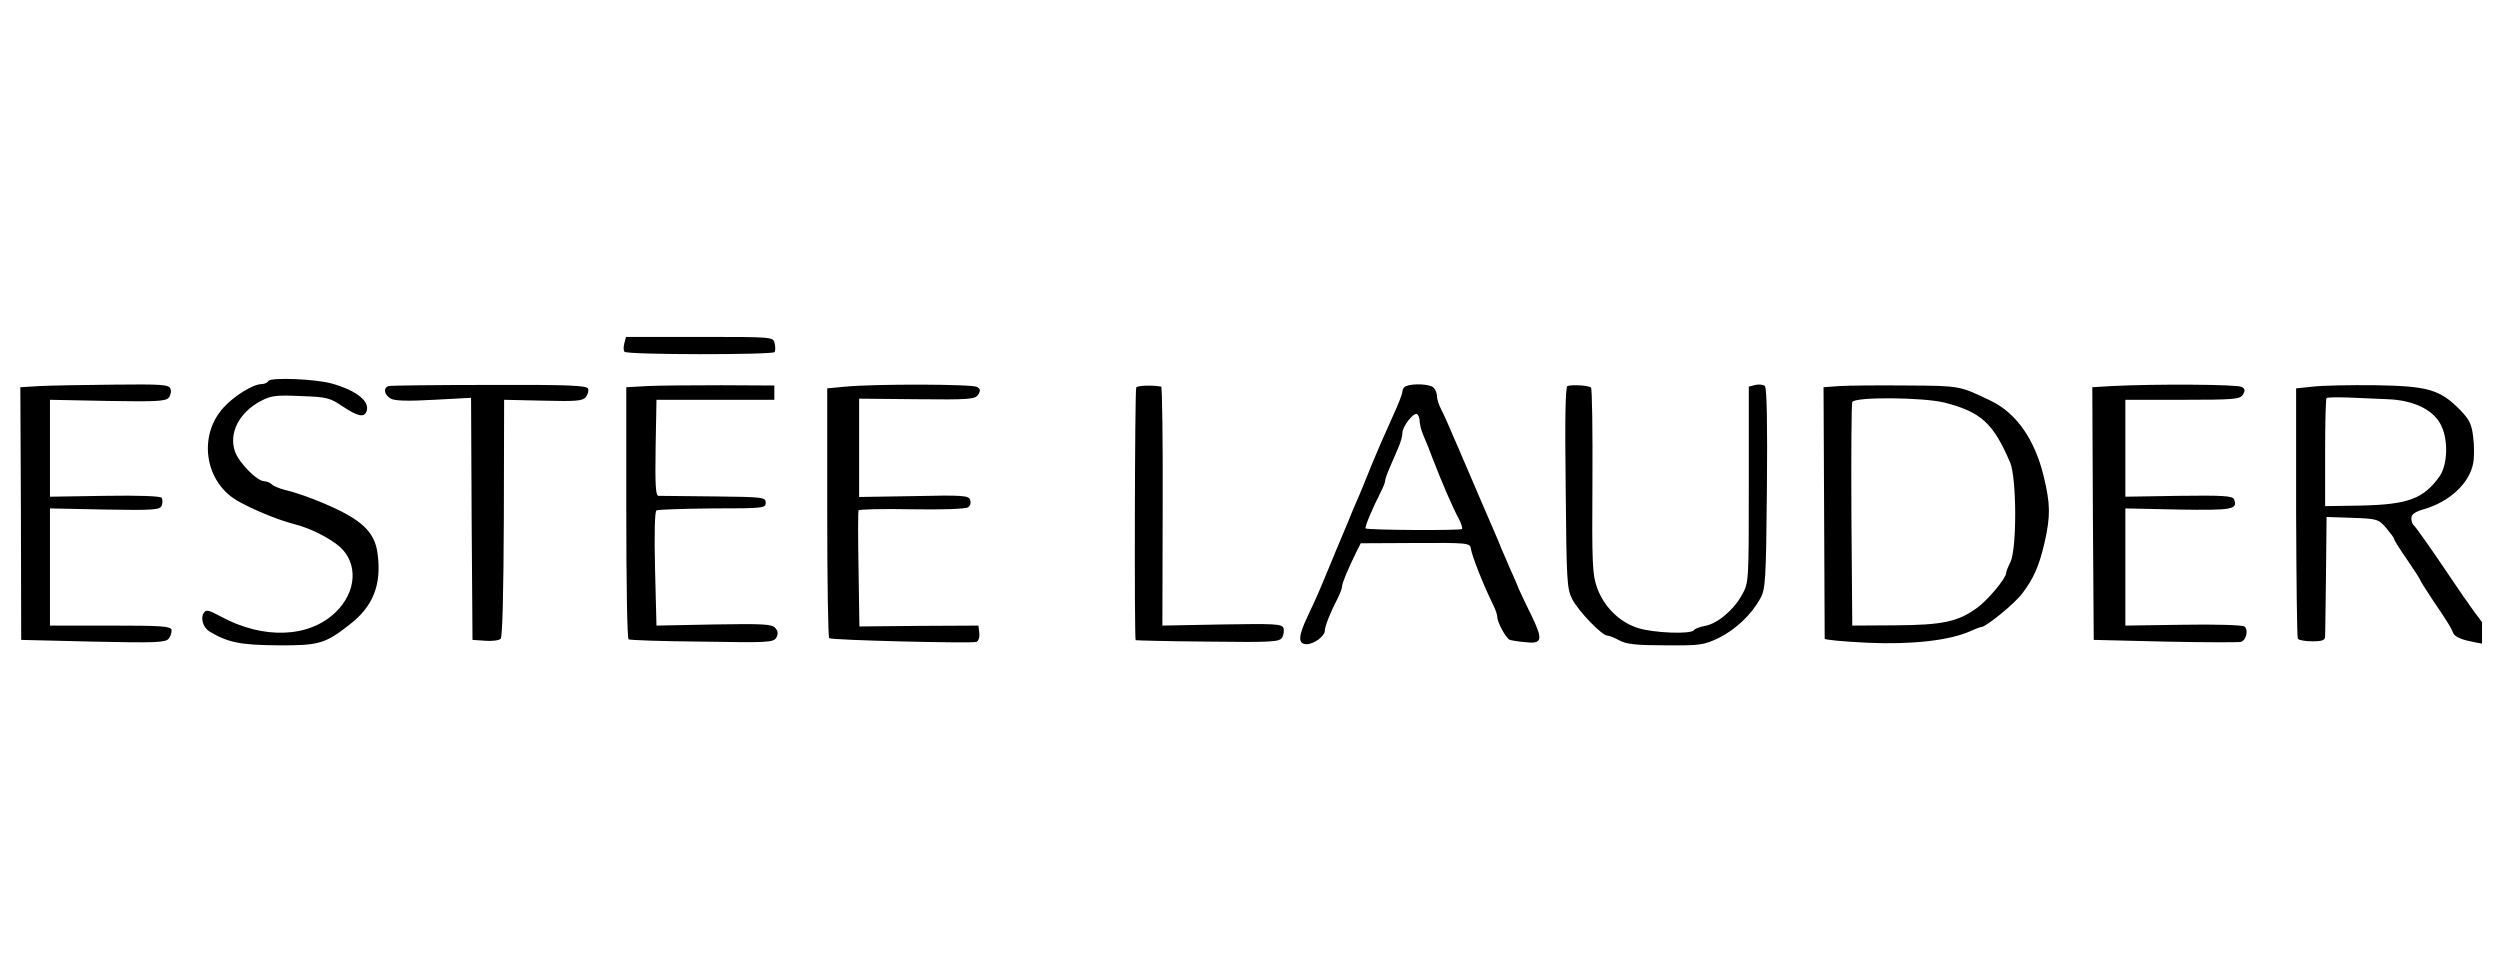 <?xml version="1.0" encoding="UTF-8"?> <svg xmlns="http://www.w3.org/2000/svg" width="110" height="43" viewBox="0 0 110 43" fill="none"><g clip-path="url(#clip0_2024_6547)"><path d="M27.468 15.114C27.43 15.277 27.43 15.441 27.481 15.478C27.607 15.617 34.007 15.617 34.083 15.491C34.121 15.428 34.121 15.252 34.083 15.101C34.02 14.824 34.007 14.824 30.782 14.824H27.544L27.468 15.114ZM11.81 16.761C11.772 16.837 11.633 16.899 11.519 16.899C11.14 16.899 10.305 17.415 9.837 17.931C8.711 19.163 9.002 21.175 10.419 22.018C11.039 22.383 12.177 22.861 12.948 23.062C13.657 23.238 14.492 23.666 14.947 24.055C15.769 24.785 15.693 26.055 14.757 26.948C13.594 28.067 11.582 28.143 9.711 27.124C9.179 26.835 9.053 26.81 8.964 26.973C8.813 27.2 8.939 27.614 9.205 27.778C10.014 28.268 10.571 28.382 12.202 28.394C14.024 28.407 14.302 28.331 15.389 27.476C16.414 26.684 16.794 25.728 16.616 24.382C16.503 23.401 15.908 22.848 14.239 22.144C13.644 21.892 13.012 21.666 12.518 21.553C12.291 21.49 12.038 21.389 11.962 21.314C11.886 21.238 11.734 21.175 11.633 21.175C11.317 21.175 10.533 20.383 10.343 19.88C10.052 19.062 10.52 18.144 11.481 17.641C11.937 17.402 12.164 17.377 13.239 17.428C14.378 17.465 14.517 17.503 15.073 17.88C15.731 18.32 16.022 18.383 16.123 18.107C16.3 17.666 15.68 17.176 14.593 16.874C13.872 16.673 11.924 16.598 11.81 16.761ZM1.742 16.987L0.895 17.038L0.92 22.596L0.933 28.155L4.095 28.231C6.852 28.294 7.282 28.268 7.421 28.105C7.51 27.992 7.56 27.828 7.548 27.715C7.51 27.552 7.118 27.526 4.854 27.526H2.198V22.37L4.614 22.42C6.789 22.458 7.042 22.433 7.118 22.244C7.156 22.131 7.156 21.98 7.118 21.905C7.067 21.829 6.119 21.792 4.614 21.817L2.198 21.855V17.591L4.727 17.641C6.865 17.679 7.282 17.654 7.421 17.503C7.51 17.39 7.548 17.214 7.497 17.101C7.434 16.924 7.13 16.899 4.993 16.924C3.665 16.937 2.198 16.962 1.742 16.987ZM17.097 16.987C16.844 17.075 16.907 17.377 17.198 17.541C17.388 17.641 17.957 17.654 19.095 17.591L20.727 17.503L20.752 22.823L20.79 28.155L21.347 28.193C21.65 28.218 21.954 28.18 22.03 28.105C22.106 28.029 22.156 26.118 22.169 22.785L22.181 17.591L23.902 17.629C25.343 17.666 25.634 17.641 25.773 17.478C25.862 17.365 25.913 17.201 25.875 17.101C25.811 16.962 25.065 16.924 21.524 16.937C19.171 16.937 17.173 16.962 17.097 16.987ZM28.48 16.987L27.557 17.038V22.559C27.557 25.59 27.595 28.105 27.658 28.13C27.709 28.168 29.163 28.218 30.883 28.231C33.805 28.281 34.033 28.268 34.159 28.055C34.248 27.891 34.235 27.765 34.108 27.627C33.969 27.464 33.603 27.438 31.415 27.476L28.885 27.526L28.822 25.036C28.784 23.452 28.809 22.509 28.885 22.458C28.948 22.42 30.061 22.383 31.351 22.37C33.603 22.37 33.691 22.358 33.691 22.119C33.691 21.88 33.603 21.867 31.415 21.842C30.162 21.829 29.062 21.817 28.973 21.817C28.847 21.804 28.822 21.339 28.847 19.691L28.885 17.591H34.071V16.962L31.731 16.95C30.441 16.95 28.973 16.962 28.48 16.987ZM37.195 17.012L36.398 17.088V22.546C36.398 25.552 36.436 28.042 36.486 28.08C36.575 28.168 42.722 28.319 42.962 28.243C43.051 28.206 43.114 28.042 43.089 27.854L43.051 27.526L40.432 27.539L37.814 27.564L37.776 25.061C37.751 23.678 37.751 22.509 37.776 22.458C37.789 22.408 38.839 22.383 40.116 22.408C41.419 22.433 42.494 22.395 42.595 22.32C42.696 22.257 42.734 22.119 42.684 21.993C42.62 21.804 42.368 21.779 40.205 21.829L37.802 21.867V17.541L40.344 17.566C42.671 17.591 42.911 17.566 43.038 17.365C43.152 17.189 43.139 17.113 42.987 17.025C42.785 16.899 38.56 16.887 37.195 17.012ZM49.994 17.05C49.931 17.151 49.906 28.105 49.969 28.168C49.994 28.18 51.423 28.218 53.156 28.231C56.04 28.268 56.306 28.243 56.419 28.042C56.483 27.929 56.508 27.74 56.47 27.627C56.394 27.451 56.065 27.438 53.763 27.476L51.145 27.526L51.158 22.27C51.17 19.39 51.133 17.025 51.095 17.012C50.69 16.937 50.045 16.962 49.994 17.05ZM61.871 16.987C61.782 17.012 61.706 17.126 61.706 17.226C61.706 17.327 61.529 17.78 61.314 18.245C60.758 19.477 60.631 19.792 60.366 20.421C60.163 20.936 59.847 21.716 59.556 22.37C59.505 22.509 59.164 23.326 58.797 24.194C57.975 26.181 58.013 26.105 57.532 27.124C57.115 28.004 57.102 28.344 57.495 28.344C57.811 28.344 58.291 27.992 58.291 27.753C58.291 27.564 58.532 26.948 58.873 26.294C58.974 26.093 59.05 25.879 59.05 25.803C59.05 25.665 59.328 24.999 59.657 24.332L59.872 23.904L62.275 23.892C64.577 23.879 64.678 23.892 64.716 24.131C64.767 24.47 65.273 25.753 65.703 26.621C65.804 26.822 65.88 27.049 65.88 27.137C65.88 27.388 66.272 28.105 66.437 28.155C66.513 28.18 66.816 28.231 67.12 28.256C67.853 28.344 67.904 28.155 67.398 27.111C67.17 26.646 66.904 26.093 66.816 25.892C66.74 25.678 66.563 25.288 66.437 25.011C66.323 24.735 66.146 24.332 66.057 24.131C65.981 23.917 65.817 23.552 65.716 23.313C65.615 23.074 65.437 22.672 65.336 22.433C65.235 22.194 65.058 21.792 64.957 21.553C64.856 21.314 64.678 20.899 64.565 20.635C64.451 20.383 64.274 19.955 64.16 19.691C64.046 19.44 63.869 19.025 63.768 18.786C63.667 18.547 63.502 18.182 63.401 17.994C63.3 17.792 63.224 17.541 63.224 17.415C63.224 17.302 63.161 17.138 63.072 17.05C62.92 16.899 62.174 16.862 61.871 16.987ZM62.465 18.534C62.465 18.673 62.541 18.962 62.642 19.188C62.743 19.415 62.92 19.855 63.034 20.169C63.452 21.251 63.907 22.307 64.198 22.848C64.299 23.049 64.362 23.238 64.324 23.276C64.249 23.351 60.163 23.326 60.087 23.25C60.037 23.2 60.378 22.383 60.758 21.641C60.859 21.439 60.947 21.226 60.947 21.15C60.947 21.087 61.036 20.823 61.15 20.572C61.264 20.308 61.428 19.918 61.529 19.691C61.63 19.465 61.706 19.176 61.706 19.05C61.706 18.761 62.2 18.132 62.351 18.22C62.414 18.27 62.465 18.409 62.465 18.534ZM68.966 16.987C68.878 17.012 68.852 18.459 68.89 21.452C68.928 25.59 68.941 25.892 69.181 26.369C69.459 26.898 70.484 27.967 70.724 27.967C70.813 27.967 71.053 28.067 71.255 28.18C71.559 28.344 71.989 28.394 73.279 28.394C74.822 28.407 74.961 28.382 75.632 28.067C76.378 27.69 77.061 27.049 77.453 26.332C77.681 25.929 77.706 25.552 77.744 21.502C77.769 18.723 77.744 17.075 77.655 16.987C77.592 16.924 77.402 16.899 77.238 16.937L76.947 17.012V21.326C76.947 25.627 76.947 25.64 76.643 26.181C76.277 26.847 75.568 27.438 75.025 27.539C74.797 27.577 74.569 27.665 74.531 27.728C74.417 27.916 72.735 27.854 72.052 27.627C71.243 27.363 70.572 26.696 70.269 25.854C70.067 25.288 70.041 24.797 70.067 21.188C70.079 18.962 70.054 17.101 70.003 17.05C69.902 16.962 69.181 16.912 68.966 16.987ZM80.931 16.987L80.236 17.038L80.261 22.534C80.273 25.552 80.286 28.067 80.286 28.105C80.299 28.155 81.133 28.231 82.171 28.281C84.118 28.369 85.8 28.18 86.711 27.765C86.926 27.665 87.141 27.589 87.179 27.589C87.382 27.589 88.646 26.558 88.975 26.118C89.481 25.451 89.721 24.911 89.962 23.867C90.227 22.697 90.215 22.169 89.924 20.962C89.532 19.339 88.722 18.182 87.609 17.641C86.218 16.975 86.281 16.975 83.903 16.962C82.651 16.95 81.311 16.962 80.931 16.987ZM85.573 17.717C87.166 18.132 87.698 18.61 88.444 20.345C88.735 21.012 88.748 24.156 88.457 24.735C88.355 24.936 88.267 25.162 88.267 25.225C88.267 25.439 87.445 26.432 86.989 26.747C86.142 27.363 85.459 27.501 83.397 27.514L81.5 27.526L81.462 22.684C81.45 20.018 81.462 17.767 81.5 17.692C81.589 17.453 84.624 17.478 85.573 17.717ZM92.909 16.987L92.061 17.038L92.087 22.596L92.124 28.155L95.287 28.231C97.032 28.268 98.512 28.268 98.6 28.243C98.841 28.168 98.942 27.703 98.752 27.564C98.651 27.501 97.475 27.464 96.045 27.489L93.516 27.526V22.37L95.843 22.42C98.234 22.458 98.474 22.42 98.297 21.968C98.234 21.817 97.816 21.792 95.868 21.817L93.516 21.855V17.591H96.033C98.309 17.591 98.562 17.566 98.689 17.365C98.79 17.189 98.79 17.113 98.638 17.025C98.461 16.912 94.869 16.887 92.909 16.987ZM101.762 17.012L101.029 17.088V22.534C101.041 25.539 101.067 28.042 101.105 28.105C101.155 28.168 101.433 28.218 101.75 28.218C102.192 28.218 102.306 28.168 102.306 27.992C102.306 27.879 102.331 26.646 102.344 25.263L102.369 22.747L103.508 22.785C104.608 22.823 104.659 22.848 104.987 23.225C105.177 23.452 105.342 23.666 105.342 23.716C105.342 23.766 105.595 24.169 105.911 24.621C106.227 25.087 106.48 25.477 106.48 25.502C106.48 25.539 106.72 25.917 107.011 26.357C107.719 27.401 107.846 27.614 107.947 27.866C107.998 27.992 108.263 28.13 108.643 28.206C109.503 28.394 109.515 28.394 109.515 27.967C109.515 27.753 109.465 27.589 109.402 27.589C109.338 27.589 108.617 26.596 107.808 25.389C106.998 24.181 106.278 23.162 106.214 23.125C106.151 23.074 106.1 22.936 106.1 22.81C106.1 22.634 106.252 22.521 106.644 22.408C107.783 22.081 108.655 21.263 108.82 20.383C108.87 20.119 108.87 19.603 108.82 19.226C108.757 18.673 108.655 18.459 108.251 18.044C107.365 17.138 106.834 16.987 104.519 16.95C103.406 16.937 102.167 16.962 101.762 17.012ZM105.063 17.566C106.138 17.604 106.998 17.994 107.353 18.61C107.732 19.239 107.719 20.408 107.34 20.962C106.632 21.942 105.974 22.194 103.925 22.244L102.306 22.27V19.918C102.306 18.622 102.331 17.541 102.369 17.516C102.395 17.478 102.825 17.478 103.318 17.49C103.799 17.516 104.583 17.541 105.063 17.566Z" fill="black"></path></g><defs><clipPath id="clip0_2024_6547"><rect width="108.314" height="41.896" fill="white" transform="translate(0.895 0.727)"></rect></clipPath></defs></svg> 